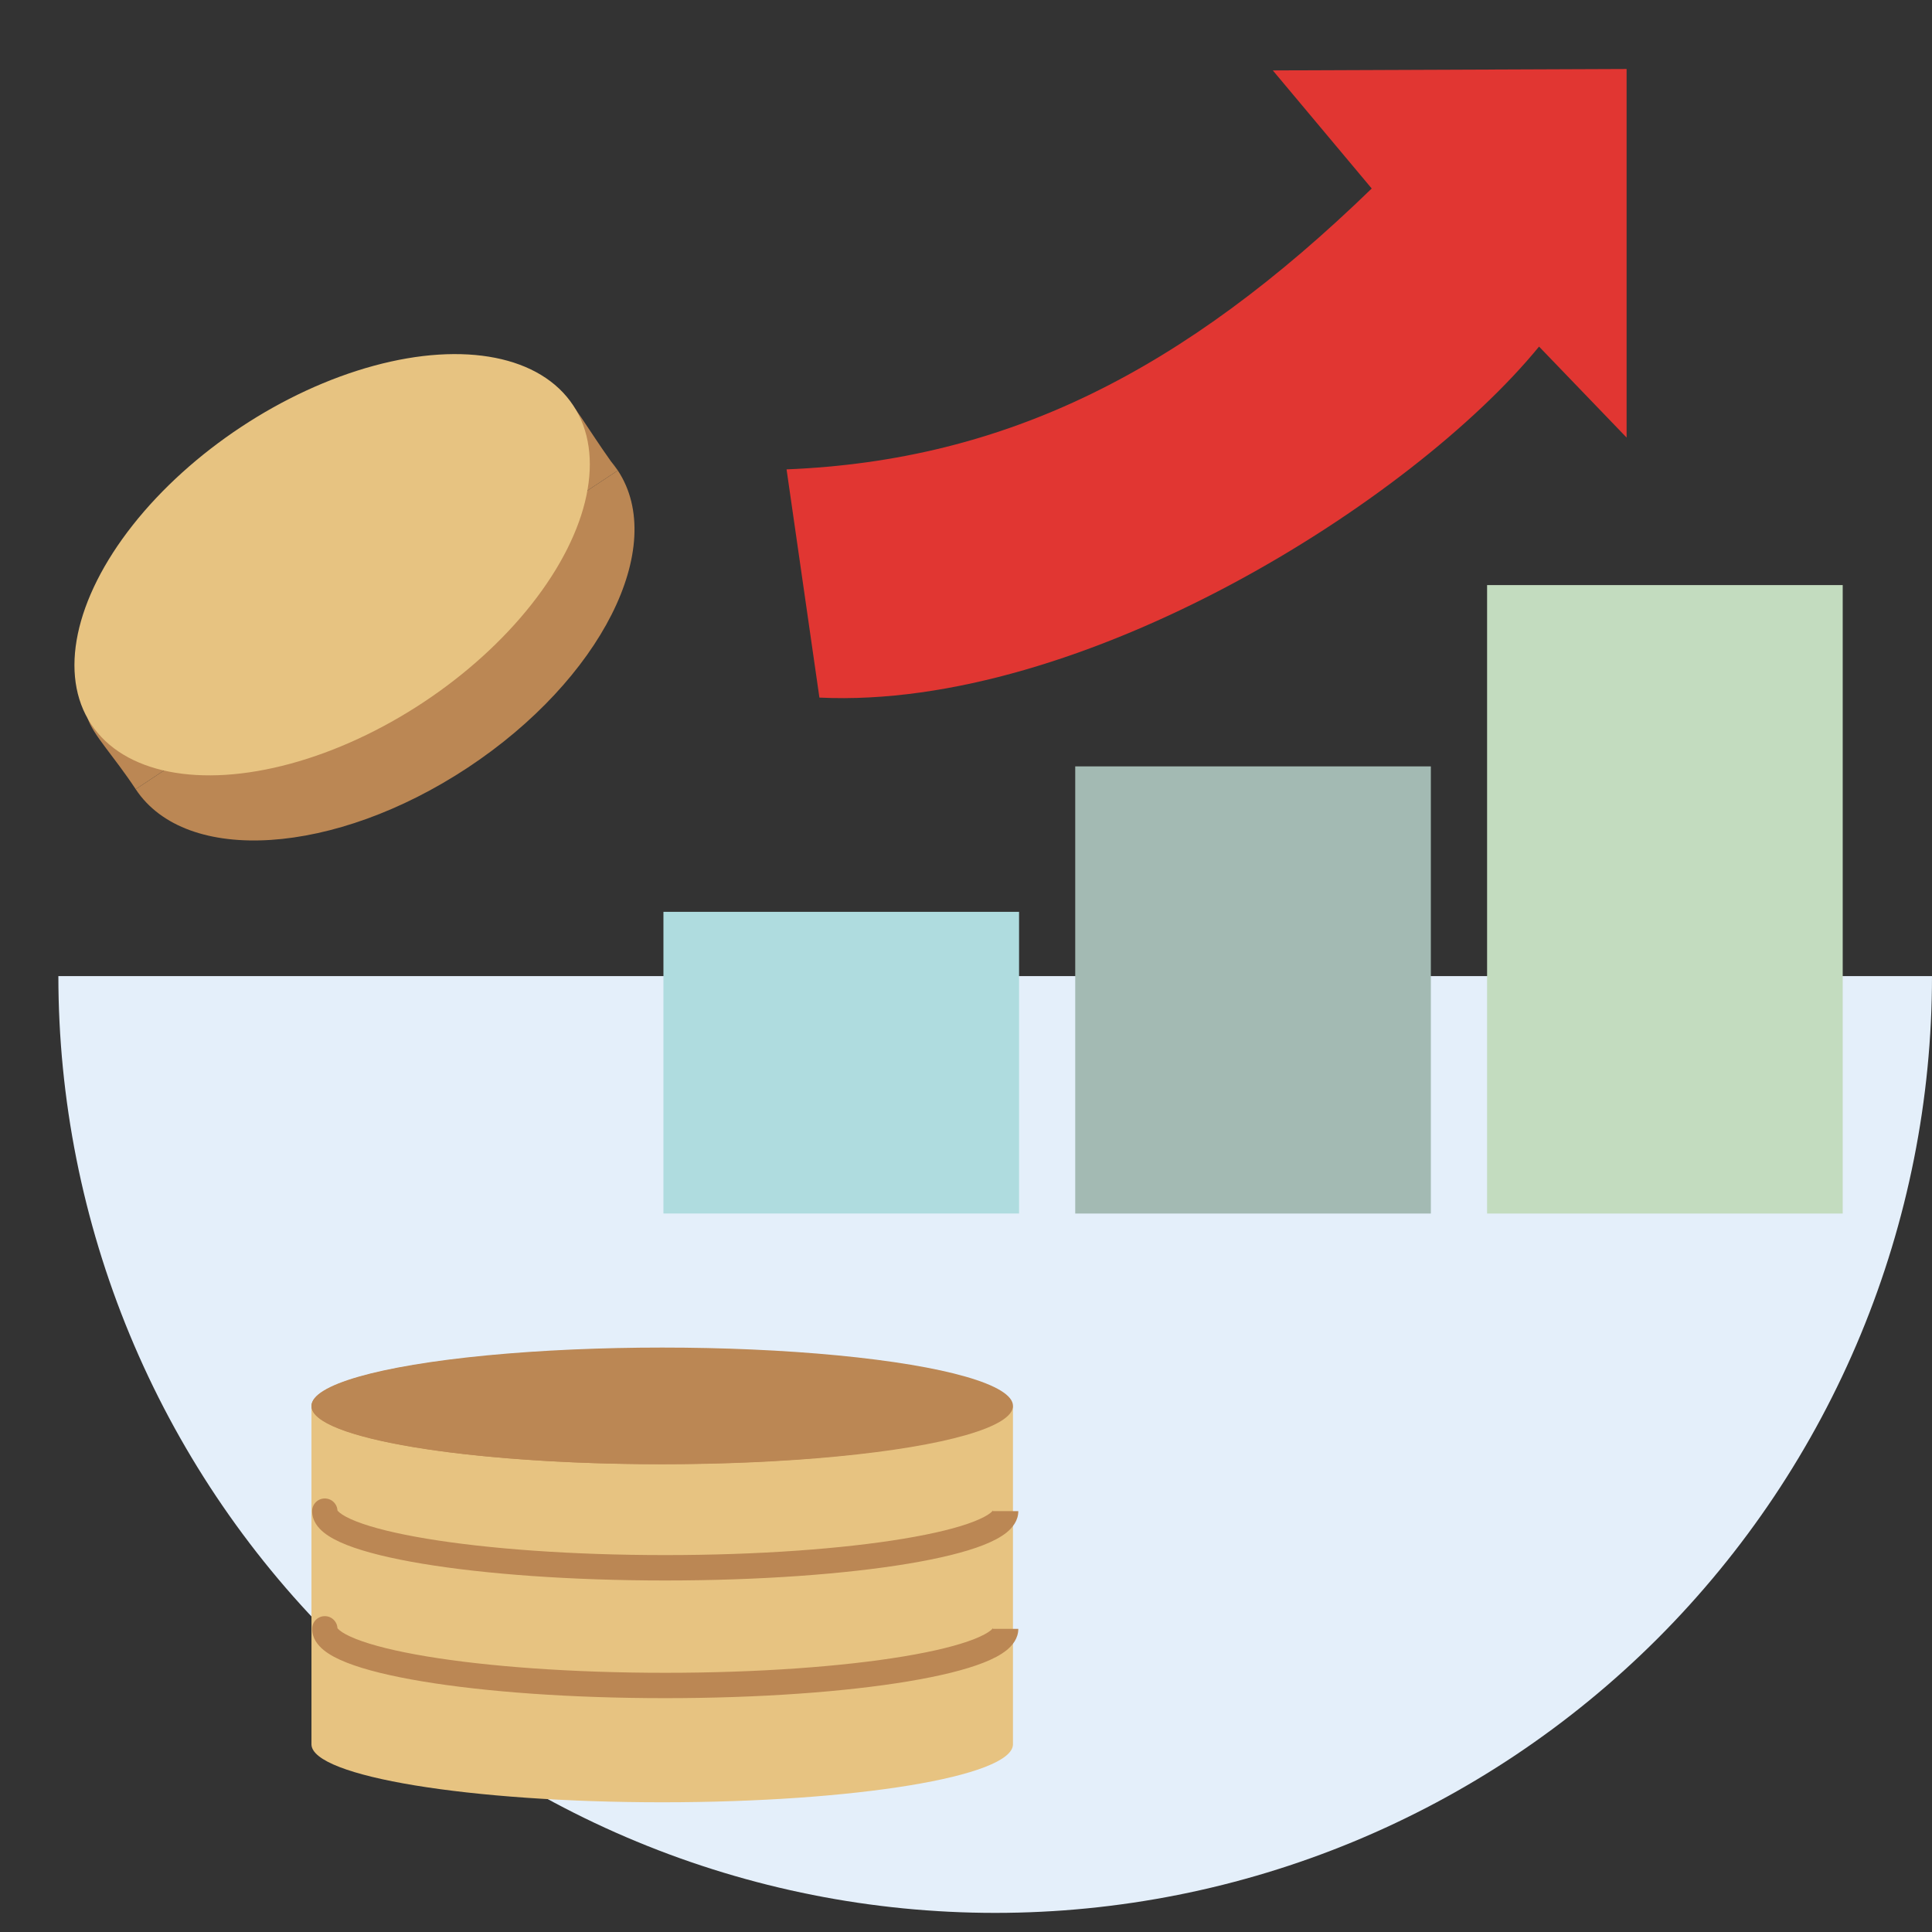<?xml version="1.0" encoding="UTF-8"?>
<svg width="56px" height="56px" viewBox="0 0 56 56" version="1.1" xmlns="http://www.w3.org/2000/svg" xmlns:xlink="http://www.w3.org/1999/xlink">
    <rect x="0" y="0" width="56" height="56" fill="#333333" stroke="none"/>
    <title>DD20C68A-B8F8-4CE2-93F8-4A1BBF3E2572</title>
    <g id="01_Basics_Icons_Illustrations/04_illustrations_56x56/Product/z18-investiment-2" stroke="none" stroke-width="1" fill="none" fill-rule="evenodd">
        <g id="56x56_z06-investment" transform="translate(0, 2)">
            <path d="M56,26.292 C56,29.858 55.298,33.389 53.933,36.683 C52.568,39.978 50.568,42.971 48.047,45.493 C45.525,48.014 42.532,50.014 39.237,51.379 C35.943,52.744 32.412,53.446 28.846,53.446 C25.28,53.446 21.749,52.744 18.455,51.379 C15.16,50.014 12.167,48.014 9.646,45.493 C7.124,42.971 5.124,39.978 3.759,36.683 C2.395,33.389 1.692,29.858 1.692,26.292 L28.846,26.292 L56,26.292 Z" id="Path" fill="#E4EFFA" fill-rule="nonzero"></path>
            <rect id="Rectangle" fill="#AFDCDF" fill-rule="nonzero" x="19.23" y="24.43" width="10.308" height="8.744"></rect>
            <rect id="Rectangle" fill="#A3BAB3" fill-rule="nonzero" x="31.166" y="20.214" width="10.308" height="12.961"></rect>
            <rect id="Rectangle" fill="#C3DCBF" fill-rule="nonzero" x="43.104" y="14.959" width="10.308" height="18.216"></rect>
            <path d="M29.361,38.754 L9.028,38.754 L9.028,48.568 L9.028,48.568 C9.059,49.492 13.599,50.24 19.195,50.24 C24.79,50.24 29.33,49.492 29.361,48.568 L29.361,48.568 L29.361,48.565 C29.361,48.563 29.361,48.561 29.361,48.559 C29.361,48.556 29.361,48.554 29.361,48.552 L29.361,38.754 Z" id="Path" fill="#E7C381"></path>
            <ellipse id="Oval" fill="#BB8754" fill-rule="nonzero" cx="19.195" cy="38.751" rx="10.167" ry="1.691"></ellipse>
            <path d="M9.782,41.801 C9.782,41.598 9.618,41.434 9.414,41.434 C9.211,41.434 9.047,41.598 9.047,41.801 L9.782,41.801 Z M28.78,41.801 C28.78,41.754 28.81,41.77 28.716,41.847 C28.626,41.92 28.472,42.006 28.238,42.098 C27.774,42.281 27.081,42.452 26.198,42.599 C24.438,42.892 21.992,43.075 19.281,43.075 L19.281,43.811 C22.02,43.811 24.508,43.626 26.319,43.325 C27.221,43.175 27.973,42.993 28.507,42.783 C28.773,42.678 29.006,42.559 29.18,42.418 C29.349,42.28 29.516,42.076 29.516,41.801 L28.78,41.801 Z M19.281,43.075 C16.57,43.075 14.125,42.892 12.365,42.599 C11.482,42.452 10.789,42.281 10.324,42.098 C10.091,42.006 9.936,41.92 9.847,41.847 C9.753,41.77 9.782,41.754 9.782,41.801 L9.047,41.801 C9.047,42.076 9.214,42.28 9.383,42.418 C9.556,42.559 9.79,42.678 10.055,42.783 C10.59,42.993 11.341,43.175 12.244,43.325 C14.055,43.626 16.543,43.811 19.281,43.811 L19.281,43.075 Z" id="Shape" fill="#BB8754" fill-rule="nonzero"></path>
            <path d="M9.782,45.213 C9.782,45.01 9.618,44.845 9.414,44.845 C9.211,44.845 9.047,45.01 9.047,45.213 L9.782,45.213 Z M28.78,45.213 C28.78,45.165 28.81,45.182 28.716,45.258 C28.626,45.331 28.472,45.417 28.238,45.509 C27.774,45.692 27.081,45.864 26.198,46.011 C24.438,46.304 21.992,46.487 19.281,46.487 L19.281,47.222 C22.02,47.222 24.508,47.038 26.319,46.736 C27.221,46.586 27.973,46.404 28.507,46.194 C28.773,46.09 29.006,45.97 29.18,45.829 C29.349,45.692 29.516,45.487 29.516,45.213 L28.78,45.213 Z M19.281,46.487 C16.57,46.487 14.125,46.304 12.365,46.011 C11.482,45.864 10.789,45.692 10.324,45.509 C10.091,45.417 9.936,45.331 9.847,45.258 C9.753,45.182 9.782,45.165 9.782,45.213 L9.047,45.213 C9.047,45.487 9.214,45.692 9.383,45.829 C9.556,45.97 9.79,46.09 10.055,46.194 C10.59,46.404 11.341,46.586 12.244,46.736 C14.055,47.038 16.543,47.222 19.281,47.222 L19.281,46.487 Z" id="Shape" fill="#BB8754" fill-rule="nonzero"></path>
            <path d="M13.56,20.249 C17.419,17.698 19.365,13.842 17.908,11.637 C17.845,11.543 17.778,11.453 17.705,11.367 L17.908,11.637 L3.933,20.875 C5.391,23.08 9.701,22.8 13.56,20.249 Z" id="Path" fill="#BB8754"></path>
            <path d="M3.933,20.875 L17.908,11.637 L17.705,11.367 C17.01,10.391 16.623,9.661 16.222,9.347 C15.386,8.695 14.806,9.392 13.48,10.216 L4.063,16.8 C2.913,17.638 2.303,18.048 2.54,18.813 C2.689,19.292 3.283,19.891 3.933,20.875 Z" id="Path" fill="#BB8754" fill-rule="nonzero"></path>
            <ellipse id="Oval" fill="#E7C381" fill-rule="nonzero" transform="translate(9.627, 14.369) rotate(-33.465) translate(-9.627, -14.369)" cx="9.627" cy="14.369" rx="8.376" ry="4.786"></ellipse>
            <path d="M29.224,38.76 C29.224,39.687 24.703,40.439 19.126,40.439 C13.549,40.439 9.028,39.687 9.028,38.76 C9.028,37.832 13.549,37.08 19.126,37.08 C24.703,37.08 29.224,37.832 29.224,38.76 Z" id="Path" fill="#BB8754" fill-rule="nonzero"></path>
            <path d="M22.799,11.605 C29.171,11.346 34.303,8.755 39.76,3.464 L36.893,0.041 L47.148,0 L47.148,10.683 L44.61,8.046 C40.931,12.547 31.353,18.584 23.751,18.22 L22.799,11.605 Z" id="Path" fill="#E13632" fill-rule="nonzero"></path>
        </g>
        <polygon id="BG" fill-opacity="0" fill="#FFFFFF" points="0 56 56 56 56 0 0 0"></polygon>
    </g>
</svg>